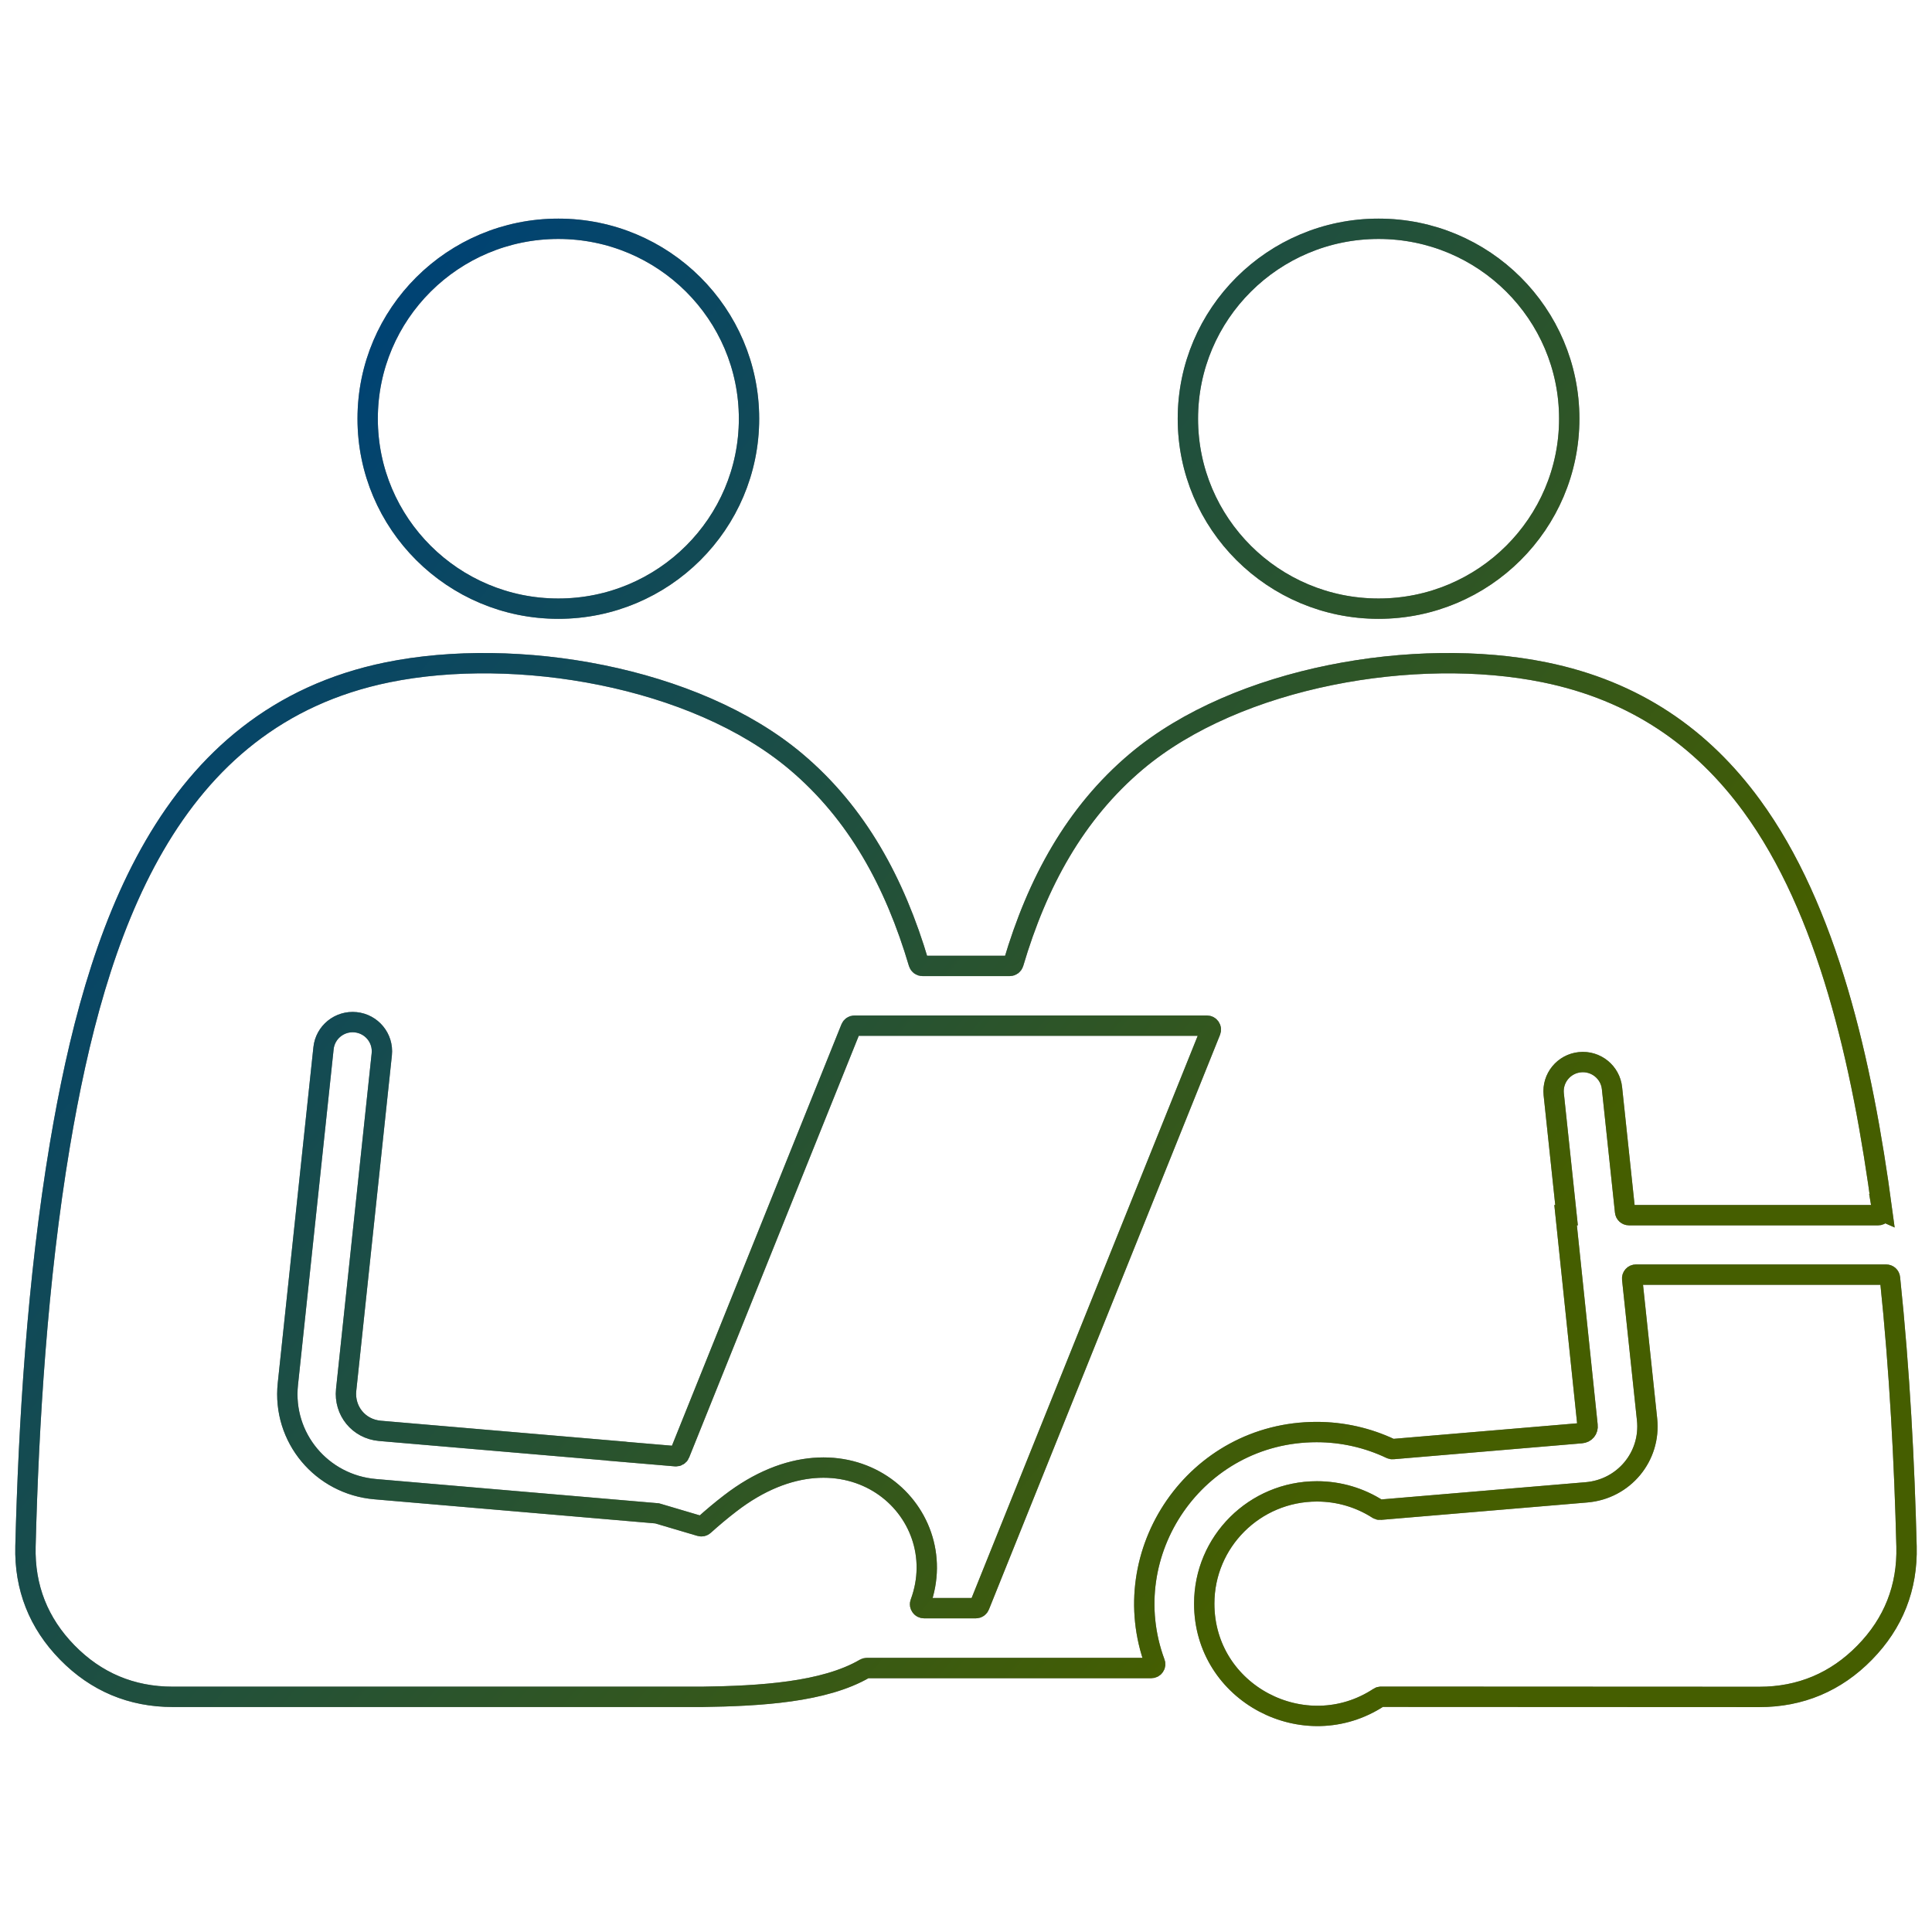 <svg width="152" height="152" viewBox="0 0 152 152" fill="none" xmlns="http://www.w3.org/2000/svg">
<path fill-rule="evenodd" clip-rule="evenodd" d="M148.079 95.261C146.515 83.543 143.779 71.541 137.812 63.384C133.918 58.062 128.676 54.351 121.517 52.894C111.419 50.836 97.372 53.204 89.406 59.91C84.564 63.992 81.604 69.456 79.735 75.771C79.695 75.906 79.579 75.994 79.437 75.994H72.576C72.441 75.994 72.319 75.906 72.278 75.771C70.409 69.456 67.449 63.985 62.607 59.91C54.642 53.204 40.596 50.836 30.497 52.894C13.152 56.429 7.531 73.322 4.713 90.073C2.925 100.725 2.248 112.147 2.004 121.66C1.923 124.891 3.027 127.698 5.296 130.012C7.558 132.326 10.348 133.499 13.592 133.499H55.244H55.251C59.761 133.432 64.834 133.149 68.044 131.273C68.091 131.246 68.146 131.233 68.2 131.233H90.576C90.678 131.233 90.773 131.185 90.827 131.104C90.888 131.017 90.902 130.922 90.861 130.821C87.657 122.152 94.058 112.666 103.587 112.666C105.619 112.666 107.61 113.118 109.425 113.981C109.479 114.008 109.526 114.015 109.581 114.008L124.406 112.754C124.731 112.727 124.941 112.477 124.901 112.153L123.174 95.604H123.248L122.239 86.085C122.11 84.823 123.031 83.697 124.298 83.569C125.564 83.44 126.695 84.358 126.824 85.62L127.853 95.328C127.867 95.483 128.002 95.604 128.158 95.604H147.766C147.861 95.604 147.935 95.57 147.996 95.496C148.064 95.429 148.091 95.348 148.077 95.26L148.079 95.261ZM72.407 126.105C75.103 118.812 66.609 111.209 57.446 118.28C56.735 118.826 56.051 119.4 55.387 120C55.306 120.074 55.198 120.101 55.089 120.067L51.743 119.076C51.723 119.069 51.703 119.069 51.682 119.062L29.516 117.16C25.31 116.802 22.201 113.112 22.648 108.888L25.452 82.476C25.581 81.215 26.712 80.297 27.978 80.425C29.245 80.553 30.166 81.68 30.037 82.942L27.233 109.354C27.064 110.98 28.209 112.423 29.888 112.572L48.48 114.164V114.171L53.16 114.569C53.295 114.582 53.424 114.501 53.471 114.38L66.942 80.89C66.99 80.769 67.098 80.694 67.227 80.694H94.954C95.062 80.694 95.15 80.742 95.211 80.829C95.272 80.917 95.279 81.018 95.245 81.113L77.061 126.328C77.013 126.449 76.905 126.523 76.776 126.523H72.699C72.597 126.523 72.503 126.476 72.448 126.395C72.381 126.301 72.366 126.207 72.407 126.105ZM43.927 18C52.21 18 58.929 24.692 58.929 32.943C58.929 41.194 52.21 47.887 43.927 47.887C35.644 47.887 28.926 41.194 28.926 32.943C28.926 24.686 35.644 18 43.927 18ZM108.458 18C100.175 18 93.457 24.692 93.457 32.943C93.457 41.194 100.175 47.887 108.458 47.887C116.741 47.887 123.46 41.194 123.46 32.943C123.46 24.686 116.748 18 108.458 18ZM108.648 133.492C108.587 133.492 108.533 133.506 108.479 133.546C102.667 137.358 94.743 133.249 94.743 126.166C94.743 121.288 98.712 117.334 103.609 117.334C105.377 117.334 107.016 117.847 108.397 118.731C108.458 118.771 108.519 118.785 108.587 118.778L124.821 117.409C127.76 117.159 129.894 114.589 129.582 111.667L128.411 100.617C128.404 100.529 128.424 100.448 128.485 100.381C128.546 100.313 128.621 100.28 128.715 100.28H148.391C148.546 100.28 148.682 100.394 148.695 100.556C149.468 107.91 149.833 115.223 149.996 121.666C150.077 124.898 148.973 127.704 146.704 130.018C144.442 132.332 141.652 133.506 138.408 133.506L108.648 133.492Z" stroke="black" stroke-width="1.6"/>
<path fill-rule="evenodd" clip-rule="evenodd" d="M148.079 95.261C146.515 83.543 143.779 71.541 137.812 63.384C133.918 58.062 128.676 54.351 121.517 52.894C111.419 50.836 97.372 53.204 89.406 59.91C84.564 63.992 81.604 69.456 79.735 75.771C79.695 75.906 79.579 75.994 79.437 75.994H72.576C72.441 75.994 72.319 75.906 72.278 75.771C70.409 69.456 67.449 63.985 62.607 59.91C54.642 53.204 40.596 50.836 30.497 52.894C13.152 56.429 7.531 73.322 4.713 90.073C2.925 100.725 2.248 112.147 2.004 121.66C1.923 124.891 3.027 127.698 5.296 130.012C7.558 132.326 10.348 133.499 13.592 133.499H55.244H55.251C59.761 133.432 64.834 133.149 68.044 131.273C68.091 131.246 68.146 131.233 68.2 131.233H90.576C90.678 131.233 90.773 131.185 90.827 131.104C90.888 131.017 90.902 130.922 90.861 130.821C87.657 122.152 94.058 112.666 103.587 112.666C105.619 112.666 107.61 113.118 109.425 113.981C109.479 114.008 109.526 114.015 109.581 114.008L124.406 112.754C124.731 112.727 124.941 112.477 124.901 112.153L123.174 95.604H123.248L122.239 86.085C122.11 84.823 123.031 83.697 124.298 83.569C125.564 83.44 126.695 84.358 126.824 85.62L127.853 95.328C127.867 95.483 128.002 95.604 128.158 95.604H147.766C147.861 95.604 147.935 95.57 147.996 95.496C148.064 95.429 148.091 95.348 148.077 95.26L148.079 95.261ZM72.407 126.105C75.103 118.812 66.609 111.209 57.446 118.28C56.735 118.826 56.051 119.4 55.387 120C55.306 120.074 55.198 120.101 55.089 120.067L51.743 119.076C51.723 119.069 51.703 119.069 51.682 119.062L29.516 117.16C25.31 116.802 22.201 113.112 22.648 108.888L25.452 82.476C25.581 81.215 26.712 80.297 27.978 80.425C29.245 80.553 30.166 81.68 30.037 82.942L27.233 109.354C27.064 110.98 28.209 112.423 29.888 112.572L48.48 114.164V114.171L53.16 114.569C53.295 114.582 53.424 114.501 53.471 114.38L66.942 80.89C66.99 80.769 67.098 80.694 67.227 80.694H94.954C95.062 80.694 95.15 80.742 95.211 80.829C95.272 80.917 95.279 81.018 95.245 81.113L77.061 126.328C77.013 126.449 76.905 126.523 76.776 126.523H72.699C72.597 126.523 72.503 126.476 72.448 126.395C72.381 126.301 72.366 126.207 72.407 126.105ZM43.927 18C52.21 18 58.929 24.692 58.929 32.943C58.929 41.194 52.21 47.887 43.927 47.887C35.644 47.887 28.926 41.194 28.926 32.943C28.926 24.686 35.644 18 43.927 18ZM108.458 18C100.175 18 93.457 24.692 93.457 32.943C93.457 41.194 100.175 47.887 108.458 47.887C116.741 47.887 123.46 41.194 123.46 32.943C123.46 24.686 116.748 18 108.458 18ZM108.648 133.492C108.587 133.492 108.533 133.506 108.479 133.546C102.667 137.358 94.743 133.249 94.743 126.166C94.743 121.288 98.712 117.334 103.609 117.334C105.377 117.334 107.016 117.847 108.397 118.731C108.458 118.771 108.519 118.785 108.587 118.778L124.821 117.409C127.76 117.159 129.894 114.589 129.582 111.667L128.411 100.617C128.404 100.529 128.424 100.448 128.485 100.381C128.546 100.313 128.621 100.28 128.715 100.28H148.391C148.546 100.28 148.682 100.394 148.695 100.556C149.468 107.91 149.833 115.223 149.996 121.666C150.077 124.898 148.973 127.704 146.704 130.018C144.442 132.332 141.652 133.506 138.408 133.506L108.648 133.492Z" stroke="url(#paint0_linear_12999_37445)" stroke-opacity="0.5" stroke-width="1.6"/>
<defs>
<linearGradient id="paint0_linear_12999_37445" x1="119.313" y1="99.81" x2="29.486" y2="26.688" gradientUnits="userSpaceOnUse">
<stop stop-color="#8ABC00"/>
<stop offset="1" stop-color="#0086E6"/>
</linearGradient>
</defs>
</svg>
